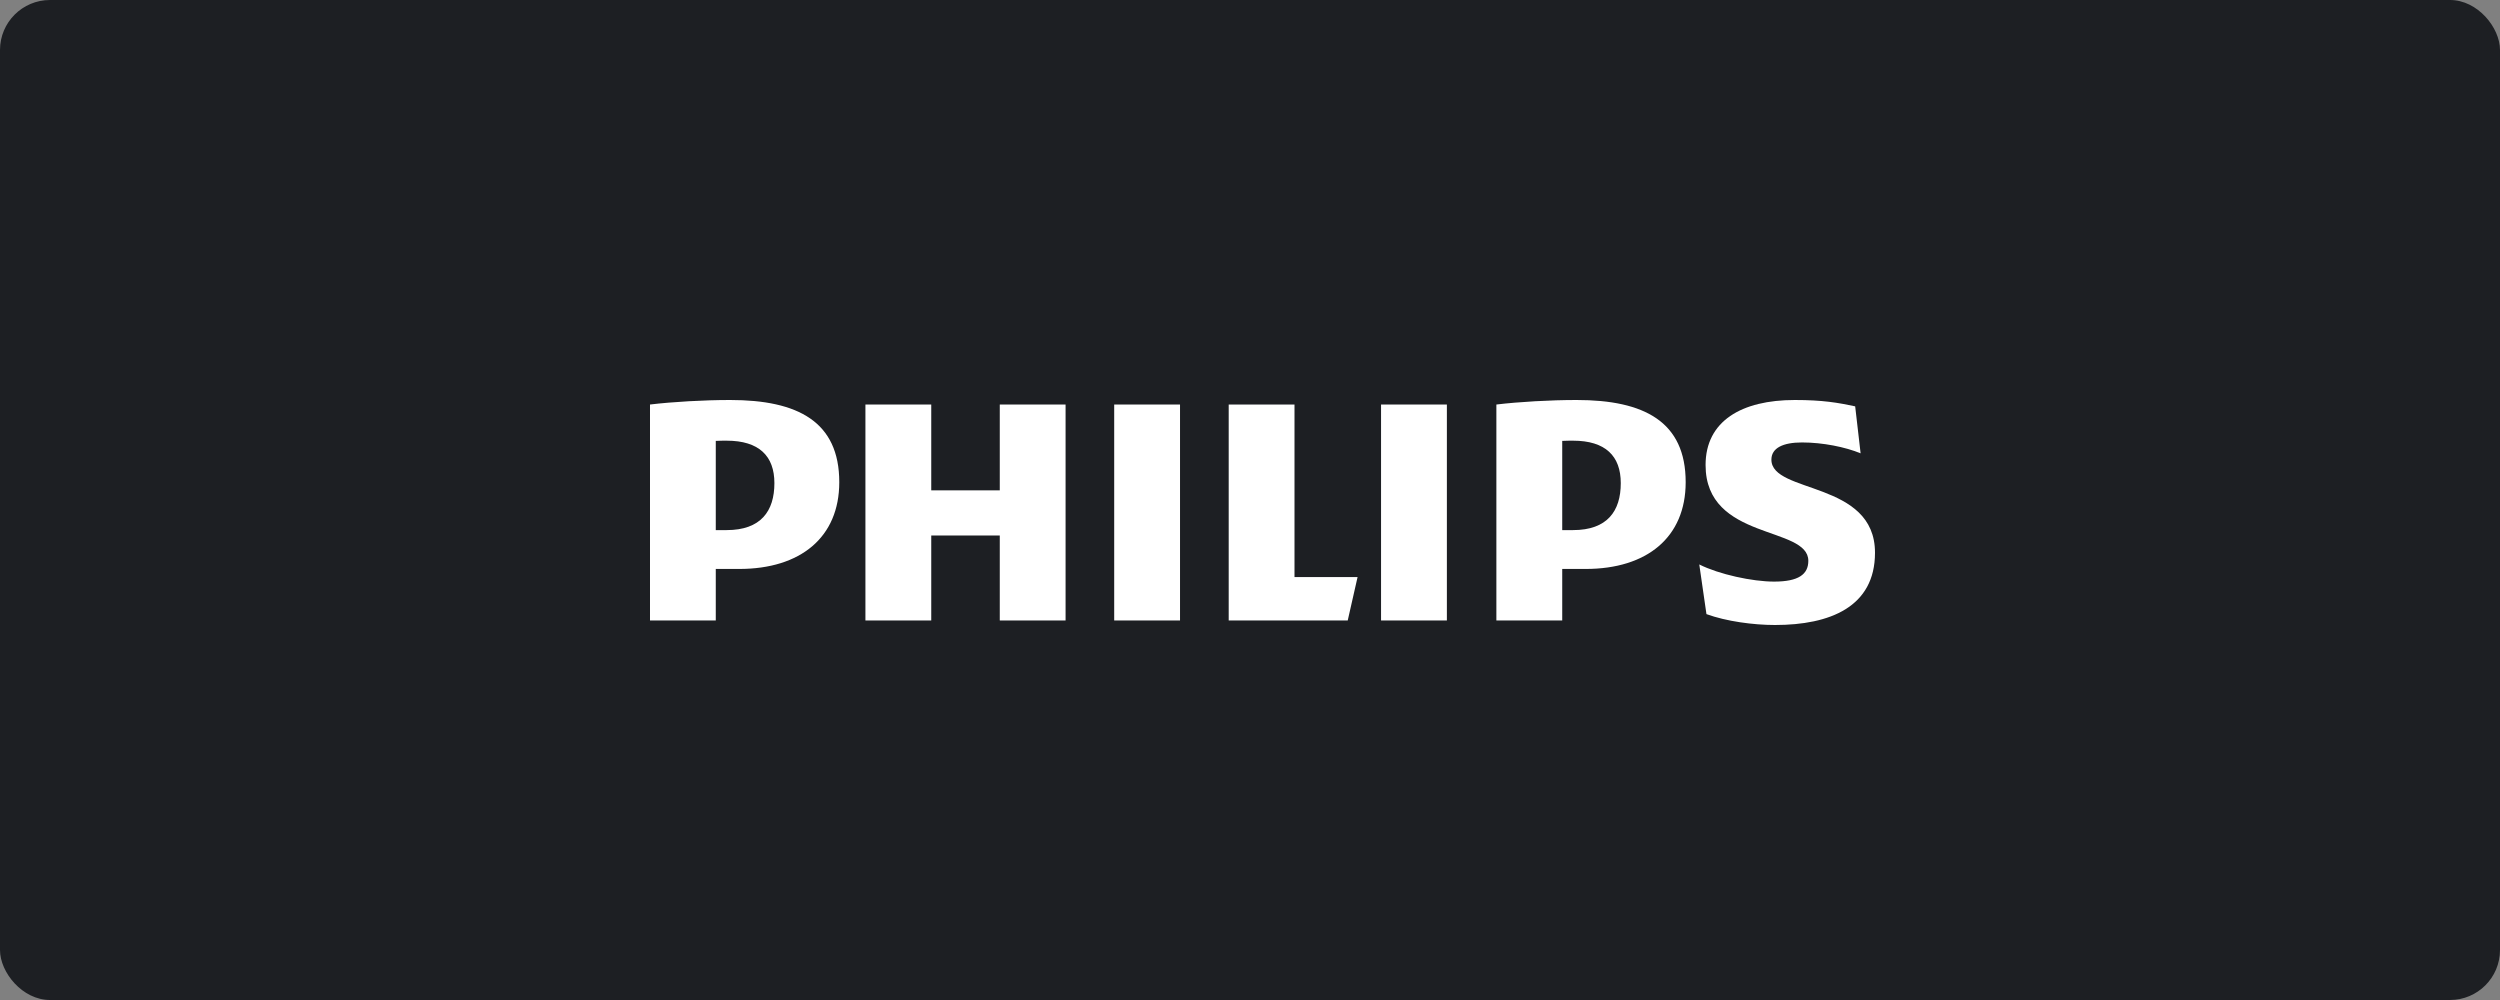 <svg width="100" height="40" viewBox="0 0 100 40" fill="none" xmlns="http://www.w3.org/2000/svg">
<rect x="0" y="0" width="100" height="40" fill="#808080" stroke="none"/>
<rect width="100" height="40" rx="2" fill="#1D1F23"/>
<path d="M42.623 16.181H39.991V19.614H37.25V16.181H34.617V24.819H37.25V21.42H39.991V24.819H42.623V16.181Z" fill="white"/>
<path d="M51.78 23.083V16.181H49.148V24.819H53.909L54.303 23.083H51.78Z" fill="white"/>
<rect x="44.568" y="16.181" width="2.633" height="8.638" fill="white"/>
<rect x="55.242" y="16.181" width="2.633" height="8.638" fill="white"/>
<path d="M70.856 18.386C70.856 17.917 71.325 17.698 72.081 17.698C72.909 17.698 73.811 17.88 74.424 18.133L74.207 16.254C73.523 16.108 72.909 16 71.791 16C69.665 16 68.223 16.841 68.223 18.601C68.223 21.639 72.333 21.023 72.333 22.433C72.333 22.976 71.937 23.264 70.963 23.264C70.098 23.264 68.763 22.976 67.971 22.578L68.258 24.565C69.052 24.854 70.135 25 71 25C73.199 25 75 24.276 75 22.109C75 19.217 70.856 19.759 70.856 18.386Z" fill="white"/>
<path fill-rule="evenodd" clip-rule="evenodd" d="M67.427 19.288C67.427 21.493 65.877 22.758 63.427 22.758H62.489V24.819H59.855V16.181C60.757 16.072 62.018 16 63.065 16C65.77 16 67.427 16.866 67.427 19.288ZM62.92 21.204C64.291 21.204 64.831 20.445 64.831 19.325C64.831 18.24 64.218 17.627 62.92 17.627C62.785 17.627 62.642 17.627 62.489 17.636V21.204H62.92Z" fill="white"/>
<path fill-rule="evenodd" clip-rule="evenodd" d="M33.571 19.288C33.571 21.493 32.021 22.758 29.57 22.758H28.631V24.819H26V16.181C26.902 16.072 28.164 16 29.208 16C31.914 16 33.571 16.866 33.571 19.288ZM29.065 21.204C30.435 21.204 30.976 20.445 30.976 19.325C30.976 18.24 30.362 17.627 29.065 17.627C28.929 17.627 28.785 17.627 28.631 17.636V21.204H29.065Z" fill="white"/>
</svg>
